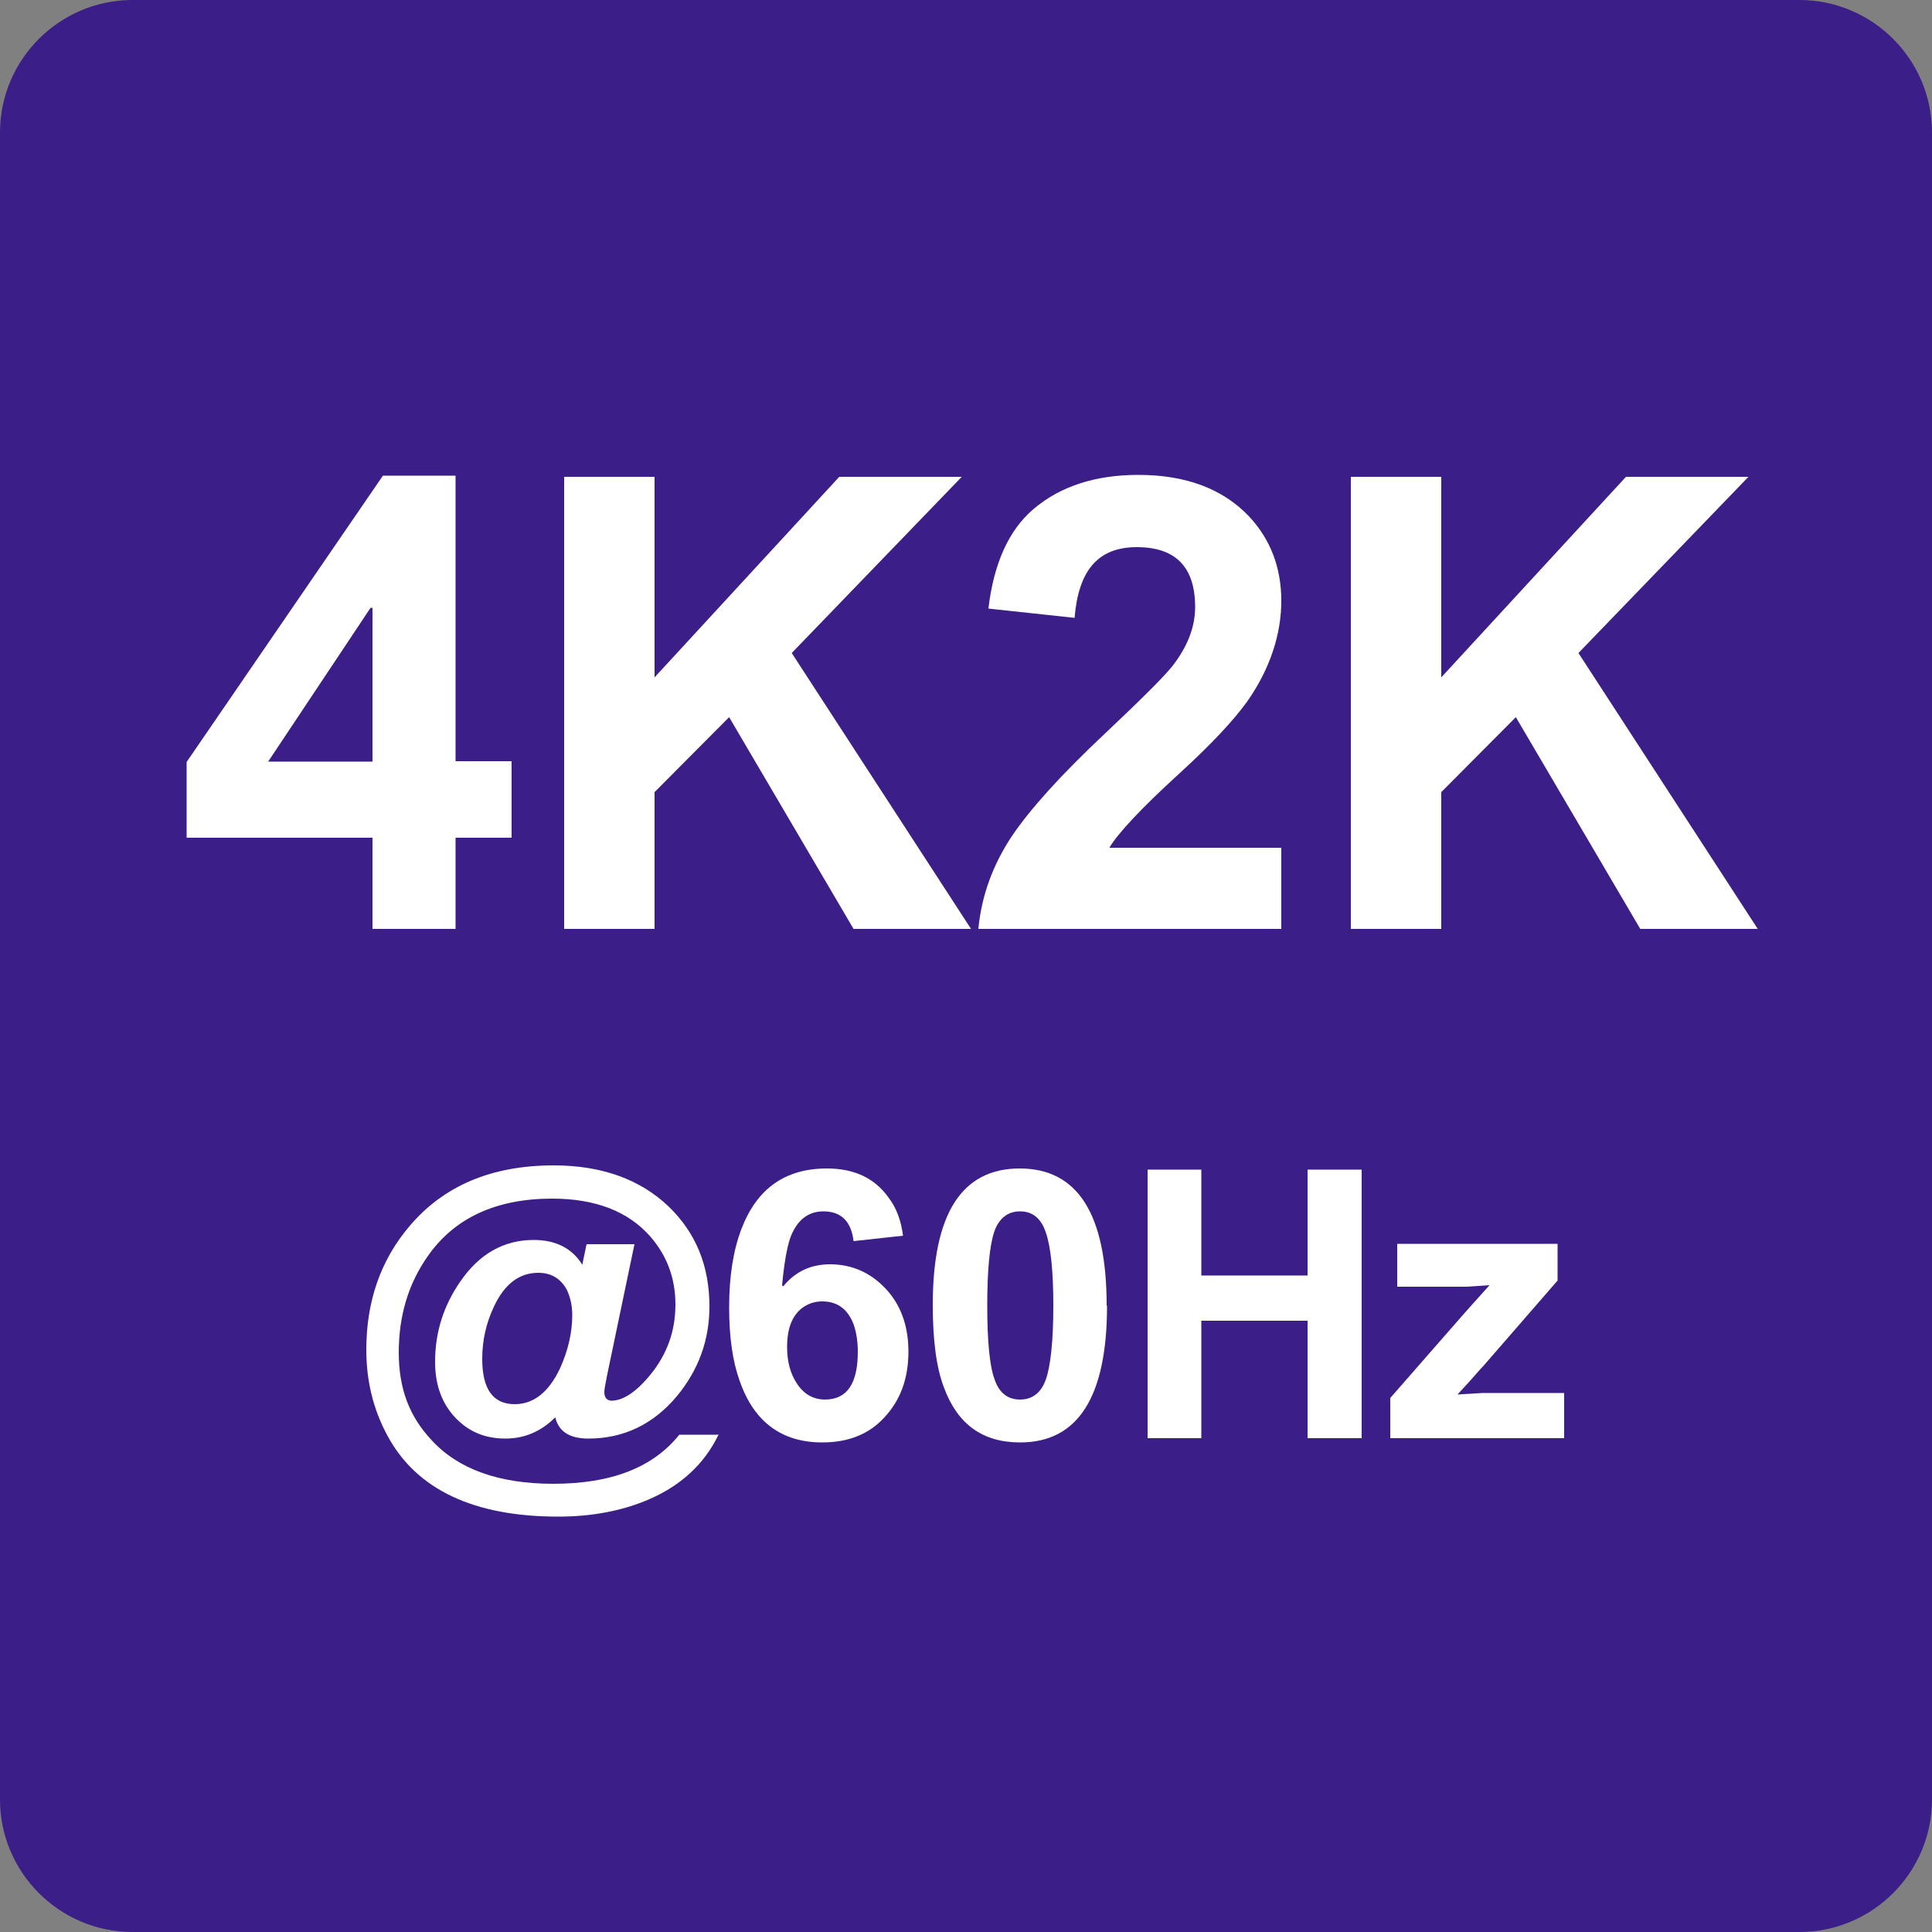 <?xml version="1.0" encoding="UTF-8"?><svg id="word_x2F_icon" xmlns="http://www.w3.org/2000/svg" viewBox="0 0 50 50"><rect x="0" y="0" width="50" height="50" fill="#808080" stroke="none"/><defs><style>.cls-1{fill:#fff;}.cls-2{fill:#3b1e87;}</style></defs><path class="cls-2" d="M3.43,0h43.14c1.89,0,3.43,1.54,3.43,3.43v43.14c0,1.89-1.54,3.43-3.43,3.43H3.43c-1.89,0-3.43-1.54-3.43-3.43V3.43C0,1.54,1.54,0,3.43,0Z"/><path class="cls-1" d="M13.24,21.68h-1.45v2.36h-2.15v-2.36h-4.81v-1.96l5.08-7.41h1.88v7.39h1.45v1.98ZM9.64,19.71v-3.98h-.05l-2.65,3.98h2.69Z"/><path class="cls-1" d="M25.13,24.04h-3.04l-3.22-5.48-1.93,1.94v3.54h-2.34v-11.7h2.34v5.19l4.78-5.19h3.17l-4.4,4.56,4.64,7.14Z"/><path class="cls-1" d="M33.16,24.04h-7.84c.08-.85.37-1.65.86-2.39.47-.7,1.27-1.59,2.41-2.66.91-.86,1.5-1.44,1.75-1.75.39-.5.59-1.01.59-1.53,0-1.03-.5-1.55-1.51-1.55s-1.51.61-1.61,1.83l-2.23-.24c.14-1.18.53-2.03,1.16-2.57.69-.59,1.6-.89,2.72-.89,1.23,0,2.19.36,2.87,1.08.55.59.83,1.32.83,2.18s-.29,1.76-.88,2.6c-.35.49-.93,1.11-1.75,1.86-1.01.92-1.61,1.57-1.82,1.93h4.45v2.09Z"/><path class="cls-1" d="M45.49,24.04h-3.04l-3.22-5.48-1.93,1.94v3.54h-2.34v-11.7h2.34v5.19l4.78-5.19h3.17l-4.4,4.56,4.64,7.14Z"/><path class="cls-1" d="M18.6,37.12c-.37.77-.98,1.33-1.82,1.69-.68.29-1.46.44-2.33.44-2.19,0-3.67-.7-4.42-2.09-.37-.68-.55-1.42-.55-2.23,0-1.25.37-2.32,1.12-3.2.89-1.05,2.13-1.57,3.73-1.57,1.24,0,2.24.36,2.98,1.07.7.68,1.05,1.53,1.05,2.58,0,.87-.28,1.64-.84,2.32-.61.73-1.38,1.1-2.29,1.1-.49,0-.77-.18-.86-.55-.37.37-.8.55-1.29.55-.56,0-1-.2-1.35-.6-.32-.37-.47-.83-.47-1.39,0-.76.22-1.45.65-2.07.49-.72,1.13-1.08,1.9-1.08.57,0,.99.21,1.26.64l.11-.53h1.24l-.71,3.4c-.04.21-.07.35-.07.42,0,.15.06.22.18.23.3,0,.64-.22,1.01-.67.44-.54.65-1.14.65-1.82s-.22-1.27-.66-1.77c-.57-.64-1.41-.97-2.53-.97-1.45,0-2.53.5-3.22,1.49-.5.71-.75,1.54-.75,2.49s.28,1.66.84,2.26c.69.76,1.75,1.14,3.16,1.14,1.5,0,2.58-.42,3.26-1.27h1ZM14.81,34.04c0-.25-.05-.47-.14-.66-.16-.29-.4-.44-.74-.44-.49,0-.87.29-1.14.86-.21.44-.31.89-.31,1.37,0,.78.28,1.17.84,1.17.49,0,.88-.31,1.17-.92.21-.46.32-.93.32-1.39Z"/><path class="cls-1" d="M23.51,34.98c0,.7-.21,1.26-.62,1.7-.4.44-.94.65-1.61.65-1.05,0-1.77-.53-2.14-1.6-.18-.5-.27-1.13-.27-1.9,0-.81.11-1.48.32-2.03.4-1.04,1.13-1.56,2.21-1.56.71,0,1.24.25,1.6.76.2.26.32.59.37.98l-1.28.14c-.06-.51-.32-.77-.78-.77-.4,0-.69.23-.86.69-.09.27-.16.68-.21,1.23l.03.02c.31-.38.71-.57,1.21-.57.56,0,1.04.21,1.43.62.4.42.6.97.6,1.64ZM22.2,34.98c0-.27-.04-.51-.11-.71-.15-.39-.42-.59-.81-.59-.2,0-.37.06-.52.17-.26.2-.39.53-.39,1.01,0,.37.08.68.25.94.18.28.43.42.73.42.57,0,.85-.41.85-1.24Z"/><path class="cls-1" d="M28.65,33.79c0,2.36-.75,3.54-2.25,3.54-.97,0-1.62-.47-1.97-1.42-.2-.52-.29-1.24-.29-2.14,0-2.36.75-3.53,2.25-3.53s2.25,1.18,2.25,3.55ZM27.26,33.79c0-.92-.07-1.55-.2-1.91-.12-.35-.34-.53-.66-.53s-.55.18-.67.53c-.12.36-.18,1-.18,1.91s.06,1.56.19,1.91c.12.35.34.52.66.52s.55-.18.67-.53.19-.99.19-1.9Z"/><path class="cls-1" d="M35.24,37.22h-1.4v-3.04h-2.75v3.04h-1.39v-6.95h1.39v2.74h2.75v-2.74h1.4v6.95Z"/><path class="cls-1" d="M40.48,37.22h-4.5v-1.04l1.88-2.15c.16-.18.39-.44.69-.77-.32.02-.53.04-.62.04h-1.77v-1.11h4.15v.95l-1.92,2.21c-.07.07-.18.2-.34.38l-.33.36c.42-.03.65-.04.68-.04h2.08v1.17Z"/></svg>